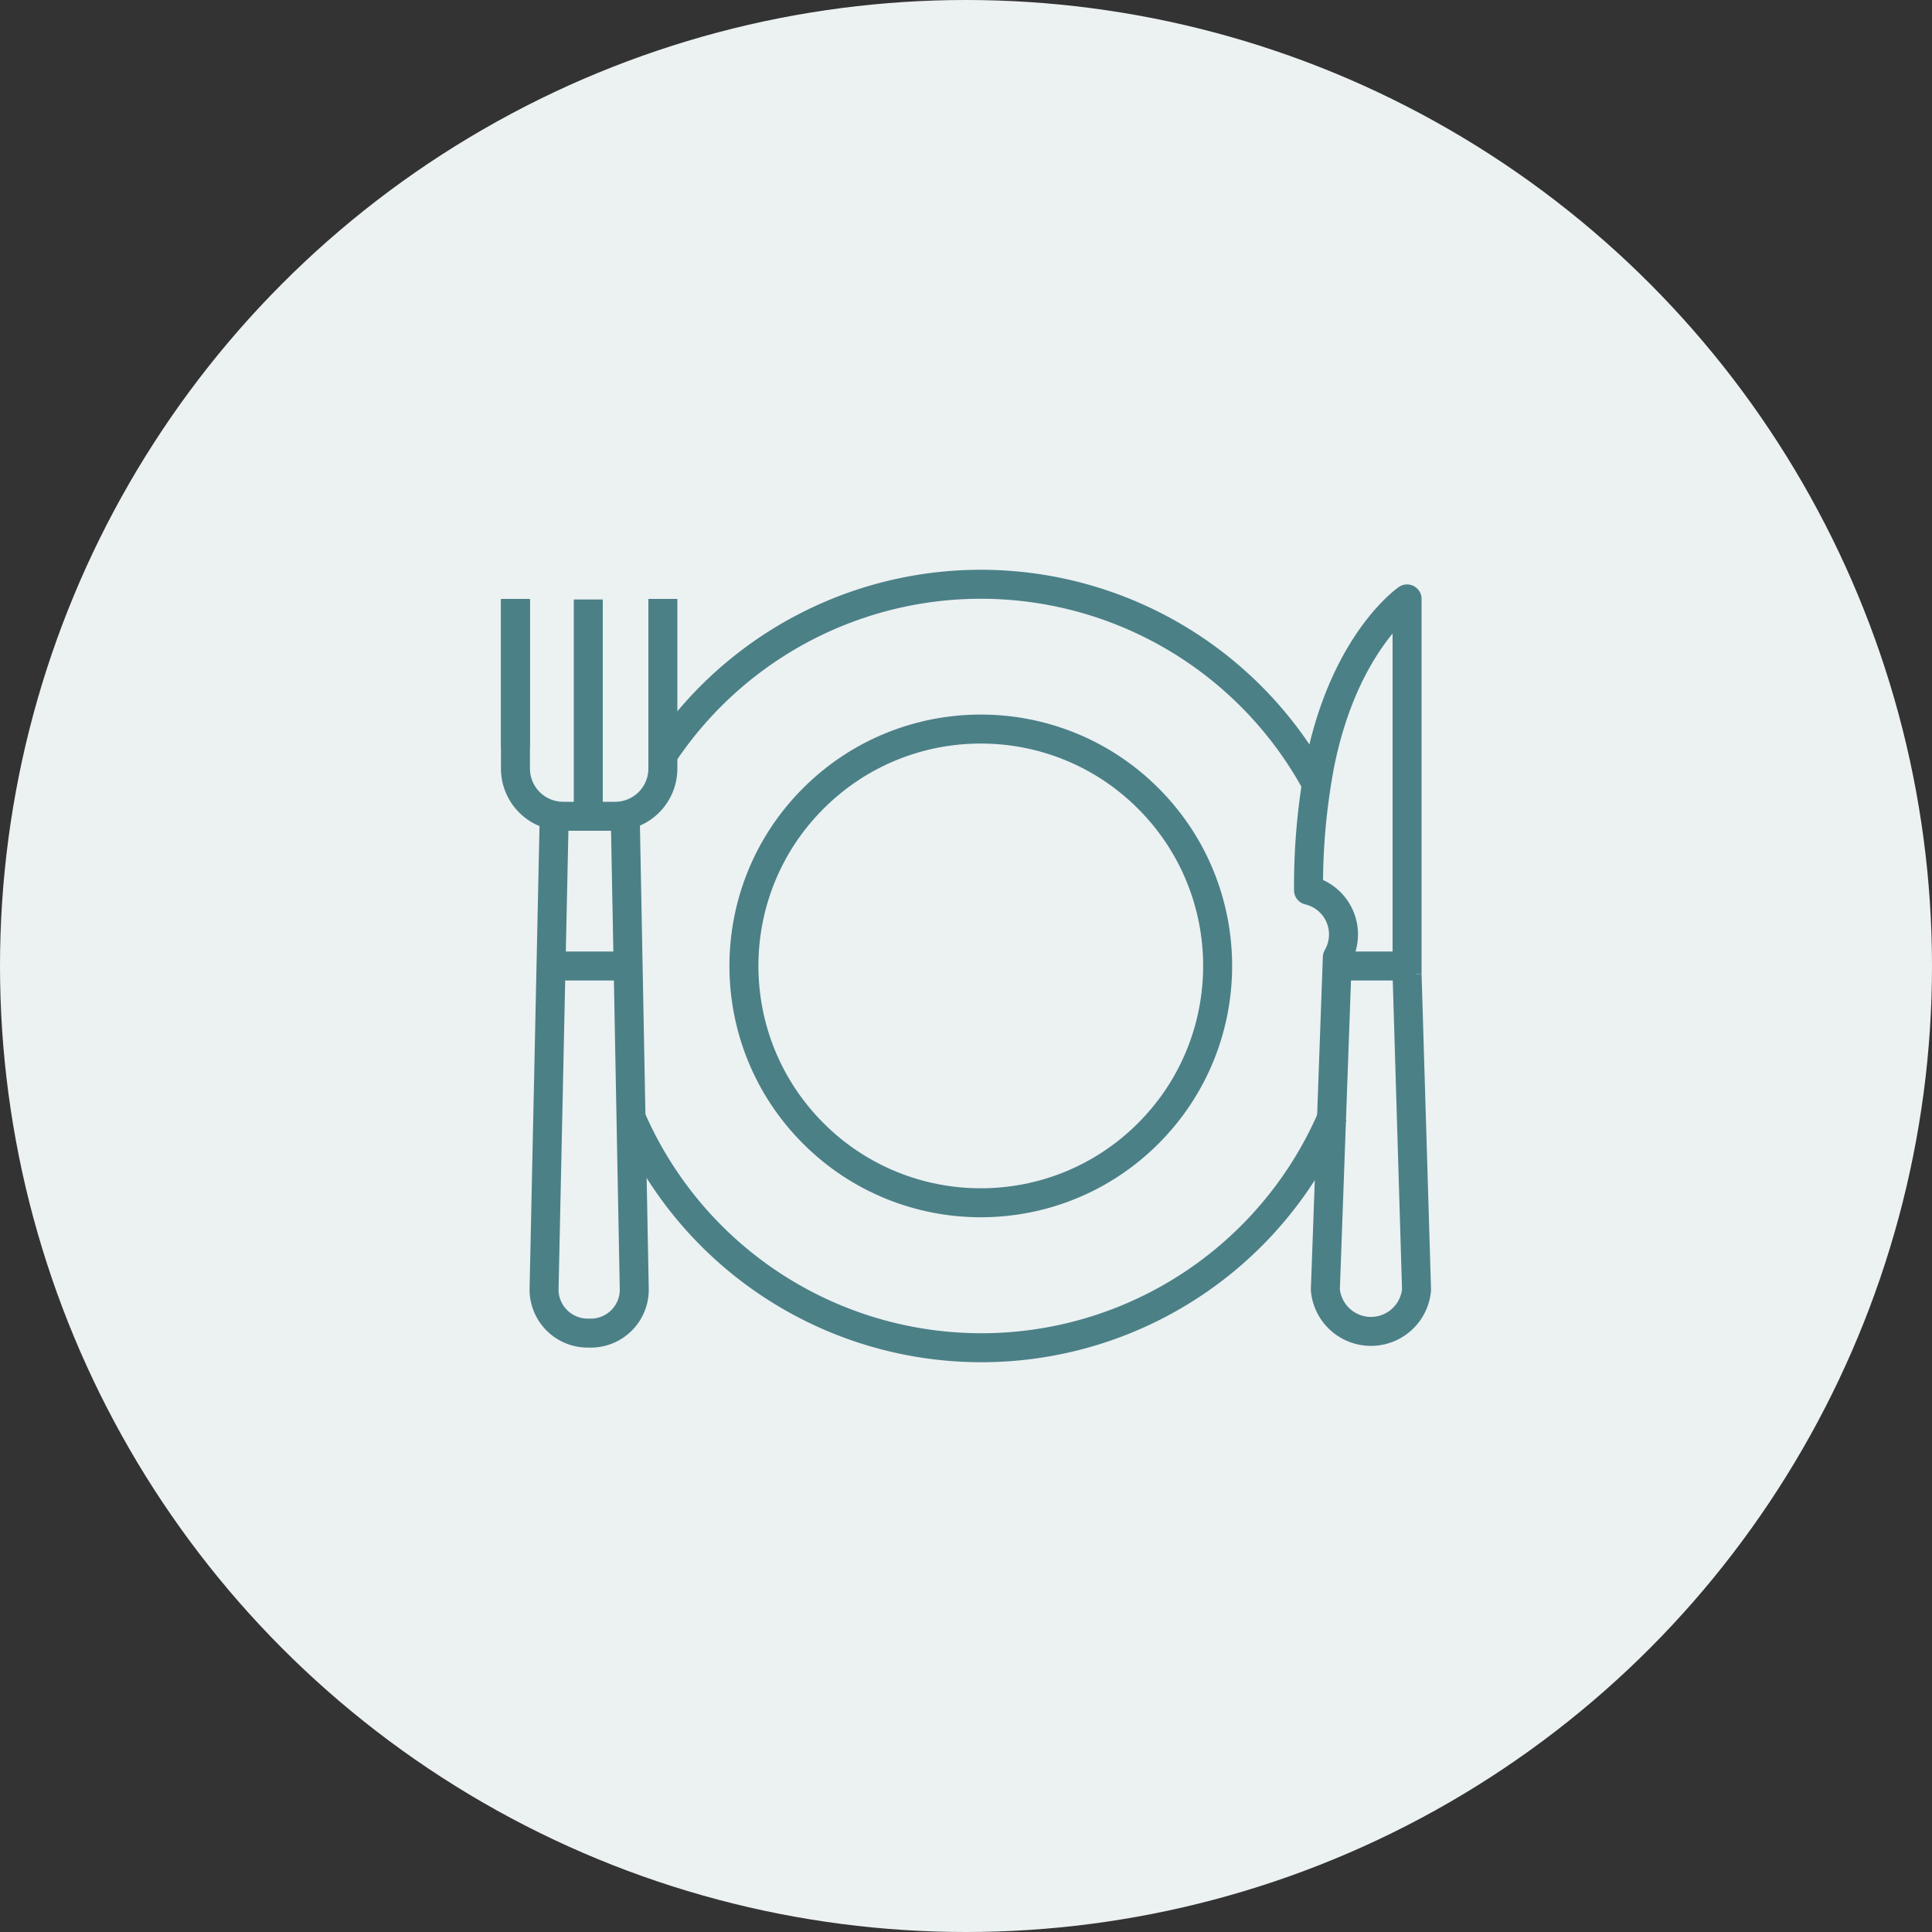 <svg xmlns="http://www.w3.org/2000/svg" viewBox="0 0 100 100"><rect x="0" y="0" width="100" height="100" fill="#333333" stroke="none"/><title>amanities-icon4</title><g id="Layer_2" data-name="Layer 2"><g id="CREATIVE"><circle cx="50" cy="50" r="50" style="fill:#ecf1f2"></circle><line x1="69.47" y1="50" x2="73.32" y2="50" style="fill:none;stroke:#4b8087;stroke-linejoin:round;stroke-width:1.5px"></line><path d="M72.83,50.43l.49,16.33a2.37,2.37,0,0,1-4.72,0l.62-17.21a2.35,2.35,0,0,0-1.49-3.47,33.71,33.71,0,0,1,.59-6.54C69.59,33.22,72.83,31,72.83,31v19.4" style="fill:none;stroke:#4b8087;stroke-linejoin:round;stroke-width:1.5px"></path><line x1="30.45" y1="42.06" x2="30.45" y2="31.03" style="fill:none;stroke:#4b8087;stroke-linejoin:round;stroke-width:1.5px"></line><line x1="26.68" y1="38.68" x2="26.68" y2="31.03" style="fill:none;stroke:#4b8087;stroke-linejoin:round;stroke-width:1.5px"></line><path d="M32.36,42.06l.47,24.7A2.25,2.25,0,0,1,30.5,69h0a2.26,2.26,0,0,1-2.34-2.22l.53-24.69" style="fill:none;stroke:#4b8087;stroke-linejoin:round;stroke-width:1.5px"></path><line x1="28.69" y1="50" x2="32.21" y2="50" style="fill:none;stroke:#4b8087;stroke-linejoin:round;stroke-width:1.5px"></line><path d="M34.31,31V39.8a2.47,2.47,0,0,1-2.5,2.45H29.17a2.47,2.47,0,0,1-2.49-2.45V31" style="fill:none;stroke:#4b8087;stroke-linejoin:round;stroke-width:1.5px"></path><path d="M69,57.69a19.76,19.76,0,0,1-36.3.24" style="fill:none;stroke:#4b8087;stroke-linejoin:round;stroke-width:1.5px"></path><path d="M34.31,39.07a19.76,19.76,0,0,1,33.83,1.51" style="fill:none;stroke:#4b8087;stroke-linejoin:round;stroke-width:1.5px"></path><circle cx="50.77" cy="50" r="12.26" transform="translate(-20.49 50.54) rotate(-45)" style="fill:none;stroke:#4b8087;stroke-linejoin:round;stroke-width:1.5px"></circle></g></g></svg>
